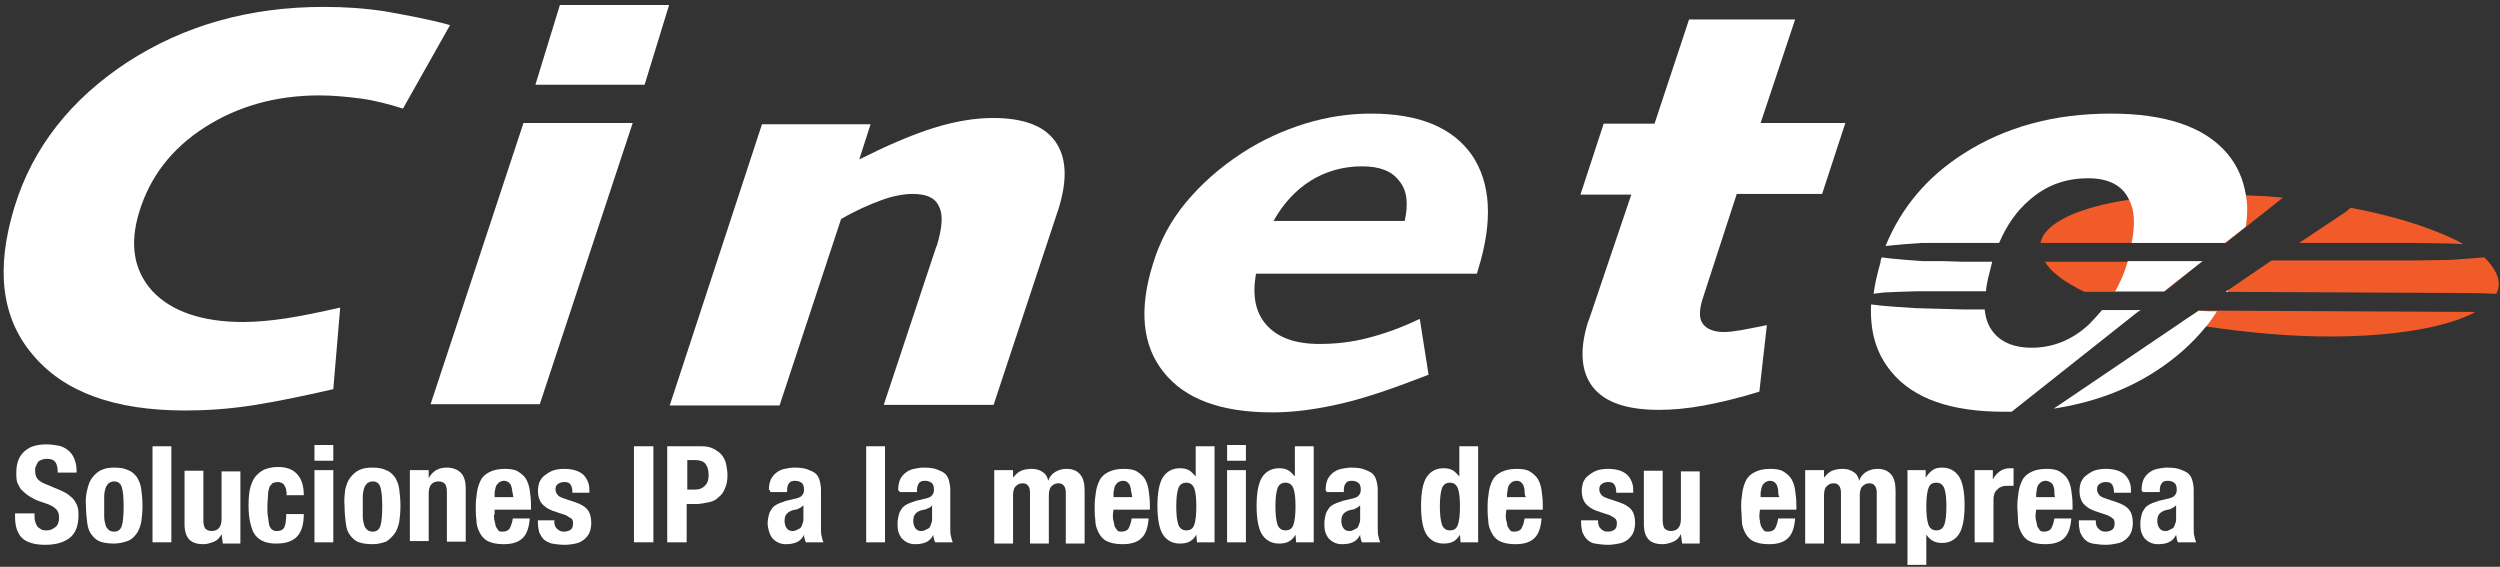 <?xml version="1.0" encoding="utf-8"?>
<!-- Generator: Adobe Illustrator 24.0.2, SVG Export Plug-In . SVG Version: 6.00 Build 0)  -->
<svg version="1.1" id="Layer_1" xmlns="http://www.w3.org/2000/svg" xmlns:xlink="http://www.w3.org/1999/xlink" x="0px" y="0px"
	 viewBox="0 0 398.3 90.3" style="enable-background:new 0 0 398.3 90.3;" xml:space="preserve">
<rect x="0" y="0" width="398.3" height="90.3" fill="#333333" stroke="none"/>
<style type="text/css">
	.st0{fill:#F15A29;}
	.st1{fill:#FFFFFF;}
	.st2{enable-background:new    ;}
</style>
<path class="st0" d="M340,49.4l1.1,0l-0.3,0.2C340.5,49.6,340.2,49.5,340,49.4z"/>
<path class="st0" d="M350.9,41.6l-6.1,4.9l-7.8,0l-4.9,0c-3.1-1.5-5.3-3.1-6.3-4.8H350.9z"/>
<path class="st0" d="M325.1,38.7c0.6-3.2,6.1-5.7,14.2-6.9c5.2-0.8,11.6-1.1,18.5-0.7c1.2,0.1,2.5,0.1,3.8,0.2
	c0.7,0.1,1.4,0.1,2.1,0.2l-5.8,4.6l-3.3,2.6H325.1z"/>
<path class="st0" d="M384.5,38.7h-18.2l7.5-5l0.7-0.6c7.5,1.4,13.8,3.5,18,5.8l-2-0.1L384.5,38.7z"/>
<path class="st0" d="M355.1,49.5l39.3,0.2c-5.9,3.2-18.4,4.7-32.8,3.5c-3.5-0.3-6.9-0.7-10.2-1.2c-1.3-0.2-2.6-0.5-3.8-0.7l2.7-1.8
	l1.8,0l1.2,0L355.1,49.5z"/>
<path class="st0" d="M398.1,45.2c0,0.6-0.1,1.1-0.4,1.6l-3.3-0.1l-39.3-0.2h-0.5l0.4-0.3l6.9-4.7h22.6l6-0.1l5.3-0.4
	C397.3,42.5,398.1,43.9,398.1,45.2z"/>
<path class="st1" d="M71.7,4l-7.5,13.3c-2.2-0.7-4.5-1.3-6.7-1.6c-2.3-0.3-4.5-0.5-6.6-0.5c-6.9,0-13,1.7-18.3,5.1
	c-5.3,3.4-8.7,7.9-10.4,13.4c-1.6,5.2-0.9,9.4,2.1,12.7c3,3.2,7.9,4.9,14.4,4.9c2.1,0,4.4-0.2,7-0.6c2.6-0.4,5.4-1,8.5-1.7L53.1,62
	c-4.8,1.1-9.1,2-13,2.6c-3.9,0.6-7.5,0.8-10.6,0.8c-11.2,0-19.3-2.9-24.3-8.9c-5-5.9-5.9-13.7-2.9-23.5c2.9-9.5,9-17.2,18-23.1
	c9.1-5.9,19.5-8.8,31.3-8.8c3.2,0,6.4,0.2,9.7,0.7C64.6,2.4,68.1,3,71.7,4"/>
<path class="st1" d="M83.4,19.6h17.4L86,64.4H68.6L83.4,19.6 M89.2,0.8h17.4l-3.9,12.7H85.3L89.2,0.8z"/>
<path class="st1" d="M168.6,33.4l-10.3,31.1h-17.5l8.3-25l0.2-0.5c0.8-2.7,1-4.8,0.3-6.1c-0.6-1.4-2-2-4.2-2c-1.4,0-3.1,0.3-5,1
	c-1.9,0.7-4,1.6-6.4,3l-9.8,29.7h-17.5l14.7-44.8h17.3l-1.8,5.6c4.4-2.2,8.3-3.9,11.8-5c3.5-1.1,6.7-1.6,9.5-1.6
	c4.8,0,8.1,1.2,9.9,3.7c1.8,2.5,2,6,0.6,10.6L168.6,33.4"/>
<path class="st1" d="M235.3,43.6h-35.2c-0.6,3.5-0.1,6.2,1.7,8.2c1.8,2,4.6,3,8.4,3c2.6,0,5.3-0.3,7.9-1c2.7-0.7,5.4-1.7,8.1-3
	l1.4,8.9c-5.4,2.1-10,3.7-13.9,4.6c-3.9,0.9-7.5,1.4-11,1.4c-8.1,0-13.9-2.1-17.3-6.4c-3.4-4.2-4-10-1.7-17.3
	c1.1-3.6,2.8-6.8,5.2-9.7c2.4-2.9,5.4-5.6,9.1-8c3.1-2,6.4-3.5,9.9-4.6c3.6-1.1,7.1-1.6,10.5-1.6c7.7,0,13,2.2,16.1,6.6
	c3,4.4,3.4,10.5,1,18.2L235.3,43.6 M223.8,35.2c0.6-2.7,0.4-4.9-0.9-6.4c-1.2-1.6-3.2-2.3-5.9-2.3c-3,0-5.8,0.8-8.2,2.3
	c-2.4,1.5-4.4,3.7-5.9,6.4L223.8,35.2z"/>
<path class="st1" d="M269.1,3.1H286l-5.5,16.5h13.5l-3.7,11.3h-13.6l-5.4,16.6l-0.1,0.3c-0.5,1.7-0.5,3,0.1,3.8
	c0.6,0.8,1.7,1.3,3.4,1.3c0.7,0,1.5-0.1,2.7-0.3c1.2-0.2,2.5-0.5,4.1-0.8l-1.2,10.6c-3.2,1-6.2,1.7-8.8,2.2
	c-2.7,0.5-5.1,0.7-7.2,0.7c-5.1,0-8.6-1.2-10.5-3.6c-1.9-2.4-2.2-5.9-0.8-10.4l0.2-0.5l6.7-19.8h-8.1l3.7-11.3h8.1L269.1,3.1"/>
<path class="st1" d="M357.8,31c-0.4-2.5-1.4-4.7-3-6.6c-3.6-4.2-9.8-6.3-18.5-6.3c-9,0-16.8,2.1-23.5,6.4
	c-5.8,3.7-9.9,8.6-12.4,14.7l0.9-0.1l2.2-0.2l2.7-0.2l3.2,0l3.2,0h5.9c1.2-2.8,2.8-5.1,4.8-6.8c2.7-2.4,5.8-3.5,9.4-3.5
	c3.2,0,5.4,1.1,6.5,3.4c0,0,0,0,0,0c0.9,1.7,1,4,0.4,6.9h14.9l3.3-2.6C358.1,34.2,358.1,32.6,357.8,31z M354.9,46.5
	c0-0.1,0.1-0.2,0.1-0.3l-0.4,0.3H354.9z M350.3,49.5l-2.7,1.8l-20.4,13.8c5.9-0.9,11.3-2.8,16-5.8c3.3-2.1,6-4.5,8.2-7.2
	c0.7-0.8,1.3-1.7,1.8-2.5l-1.2,0L350.3,49.5z M350.9,41.6H339c-0.5,1.8-1.2,3.4-2,4.8l7.8,0L350.9,41.6z M341,49.4l-1.1,0l-5,0
	c-0.7,0.8-1.4,1.6-2.1,2.3c-2.7,2.5-5.8,3.7-9.1,3.7s-5.6-1.2-6.8-3.5c-0.4-0.8-0.6-1.6-0.7-2.6l-3.5,0l-3.7-0.1l-3.7-0.1l-3.1-0.2
	l-2.4-0.2l-1.7-0.2c-0.2,4.3,0.8,7.8,3.2,10.7c3.5,4.3,9.5,6.4,18,6.4c0.4,0,0.8,0,1.2,0l20.2-16L341,49.4z M302.4,46.5l3.1-0.1
	l7.4,0l3.5,0c0.1-1.3,0.5-2.7,0.9-4.3c0-0.1,0.1-0.3,0.1-0.4h-4.7l-3.2-0.1l-3.2,0l-2.7-0.2l-2.2-0.2l-1.6-0.2
	c-0.1,0.2-0.2,0.5-0.2,0.8c-0.5,1.8-0.9,3.4-1.1,5l1.6-0.2L302.4,46.5z"/>
<g class="st2">
	<path class="st1" d="M5.5,82.1c0,0.4,0,0.7,0.1,1s0.2,0.5,0.3,0.7C6,84,6.2,84.1,6.5,84.3s0.6,0.2,1,0.2c0.5,0,0.9-0.2,1.3-0.5
		s0.6-0.8,0.6-1.4c0-0.3,0-0.6-0.1-0.9c-0.1-0.2-0.2-0.5-0.5-0.7c-0.2-0.2-0.5-0.4-0.8-0.5c-0.3-0.2-0.8-0.3-1.3-0.5
		c-0.7-0.2-1.3-0.5-1.8-0.8s-0.9-0.6-1.3-1C3.2,77.9,3,77.4,2.8,77c-0.2-0.5-0.2-1-0.2-1.7c0-1.5,0.4-2.6,1.3-3.4s2-1.1,3.5-1.1
		c0.7,0,1.3,0.1,1.9,0.2c0.6,0.1,1.1,0.4,1.5,0.7c0.4,0.3,0.8,0.8,1,1.3c0.2,0.5,0.4,1.1,0.4,1.9v0.4h-3c0-0.7-0.1-1.3-0.4-1.7
		S8,73.1,7.4,73.1c-0.3,0-0.6,0.1-0.9,0.2c-0.2,0.1-0.4,0.2-0.5,0.4c-0.1,0.2-0.2,0.4-0.3,0.6c-0.1,0.2-0.1,0.4-0.1,0.7
		c0,0.5,0.1,0.9,0.3,1.2c0.2,0.3,0.6,0.6,1.3,0.9l2.4,1c0.6,0.3,1.1,0.5,1.4,0.8c0.4,0.3,0.7,0.6,0.9,0.9c0.2,0.3,0.4,0.7,0.5,1.1
		c0.1,0.4,0.1,0.8,0.1,1.3c0,1.6-0.5,2.8-1.4,3.5s-2.2,1.1-3.9,1.1c-1.7,0-3-0.4-3.7-1.1s-1.1-1.8-1.1-3.3v-0.6h3.1
		C5.5,81.6,5.5,82.1,5.5,82.1z"/>
	<path class="st1" d="M13.9,78c0.2-0.8,0.4-1.4,0.8-1.9c0.4-0.5,0.8-0.9,1.4-1.2c0.6-0.3,1.3-0.4,2.1-0.4c0.9,0,1.6,0.1,2.2,0.4
		c0.6,0.2,1,0.6,1.4,1.1c0.3,0.5,0.6,1.1,0.7,1.9c0.1,0.8,0.2,1.6,0.2,2.7c0,1-0.1,1.9-0.2,2.6c-0.2,0.8-0.4,1.4-0.8,1.9
		s-0.8,0.9-1.4,1.1c-0.6,0.2-1.3,0.4-2.1,0.4c-0.9,0-1.6-0.1-2.2-0.3c-0.6-0.2-1-0.6-1.4-1.1s-0.6-1.1-0.7-1.9
		c-0.1-0.8-0.2-1.6-0.2-2.6C13.6,79.7,13.7,78.8,13.9,78z M16.6,82.3c0,0.5,0.1,0.9,0.2,1.3c0.1,0.4,0.3,0.6,0.5,0.8
		c0.2,0.2,0.5,0.3,0.9,0.3c0.6,0,1-0.3,1.2-0.9c0.2-0.6,0.3-1.7,0.3-3.1s-0.1-2.5-0.3-3.1c-0.2-0.6-0.6-0.9-1.2-0.9
		c-0.4,0-0.6,0.1-0.9,0.3c-0.2,0.2-0.4,0.5-0.5,0.8c-0.1,0.4-0.2,0.8-0.2,1.3c0,0.5,0,1,0,1.6C16.6,81.2,16.6,81.8,16.6,82.3z"/>
	<path class="st1" d="M27.3,71.1v15.3h-3V71.1H27.3z"/>
	<path class="st1" d="M35.3,85.1c-0.3,0.6-0.7,1-1.2,1.2c-0.5,0.2-1.1,0.4-1.7,0.4c-0.9,0-1.7-0.2-2.2-0.7c-0.5-0.5-0.8-1.3-0.8-2.5
		v-8.5h3v7.9c0,0.6,0.1,1,0.3,1.3c0.2,0.2,0.5,0.4,1,0.4c1,0,1.6-0.6,1.6-1.9v-7.6h3v11.5h-2.8L35.3,85.1L35.3,85.1L35.3,85.1z"/>
	<path class="st1" d="M45.6,78.2c0-0.3-0.1-0.5-0.2-0.7s-0.2-0.4-0.4-0.5s-0.4-0.2-0.7-0.2c-0.4,0-0.7,0.1-0.9,0.2
		c-0.2,0.2-0.4,0.4-0.5,0.7s-0.2,0.7-0.2,1.2c0,0.5-0.1,1.1-0.1,1.7c0,0.7,0,1.3,0.1,1.8s0.1,0.9,0.2,1.3c0.1,0.3,0.3,0.6,0.5,0.7
		c0.2,0.2,0.5,0.2,0.8,0.2c0.5,0,0.9-0.2,1.1-0.6c0.2-0.4,0.3-1.1,0.3-2.1h2.8c0,1.5-0.3,2.7-1,3.5c-0.7,0.8-1.8,1.2-3.4,1.2
		c-0.7,0-1.4-0.1-1.9-0.3s-1-0.5-1.4-1c-0.4-0.5-0.6-1.1-0.8-1.9c-0.2-0.8-0.3-1.7-0.3-2.9c0-1.2,0.1-2.2,0.3-2.9s0.5-1.4,1-1.9
		s0.9-0.8,1.5-1s1.2-0.3,1.9-0.3c1.4,0,2.4,0.4,3.1,1.2c0.7,0.8,1,1.9,1,3.3h-2.8C45.7,78.8,45.7,78.5,45.6,78.2z"/>
	<path class="st1" d="M53.1,70.9v2.5h-3v-2.5H53.1z M53.1,74.9v11.5h-3V74.9H53.1z"/>
	<path class="st1" d="M55,78c0.2-0.8,0.4-1.4,0.8-1.9c0.4-0.5,0.8-0.9,1.4-1.2c0.6-0.3,1.3-0.4,2.1-0.4c0.9,0,1.6,0.1,2.2,0.4
		c0.6,0.2,1,0.6,1.4,1.1c0.3,0.5,0.6,1.1,0.7,1.9c0.1,0.8,0.2,1.6,0.2,2.7c0,1-0.1,1.9-0.2,2.6c-0.2,0.8-0.4,1.4-0.8,1.9
		S62,86,61.5,86.3c-0.6,0.2-1.3,0.4-2.1,0.4c-0.9,0-1.6-0.1-2.2-0.3c-0.6-0.2-1-0.6-1.4-1.1s-0.6-1.1-0.7-1.9
		c-0.1-0.8-0.2-1.6-0.2-2.6C54.8,79.7,54.9,78.8,55,78z M57.8,82.3c0,0.5,0.1,0.9,0.2,1.3c0.1,0.4,0.3,0.6,0.5,0.8
		c0.2,0.2,0.5,0.3,0.9,0.3c0.6,0,1-0.3,1.2-0.9c0.2-0.6,0.3-1.7,0.3-3.1s-0.1-2.5-0.3-3.1c-0.2-0.6-0.6-0.9-1.2-0.9
		c-0.4,0-0.6,0.1-0.9,0.3c-0.2,0.2-0.4,0.5-0.5,0.8c-0.1,0.4-0.2,0.8-0.2,1.3c0,0.5,0,1,0,1.6C57.8,81.2,57.8,81.8,57.8,82.3z"/>
	<path class="st1" d="M68.3,74.9v1.3h0c0.3-0.6,0.7-1,1.2-1.3c0.5-0.3,1.1-0.4,1.7-0.4c0.9,0,1.7,0.3,2.2,0.8s0.8,1.3,0.8,2.5v8.5
		h-3v-7.9c0-0.6-0.1-1-0.3-1.3c-0.2-0.2-0.5-0.4-1-0.4c-1,0-1.6,0.6-1.6,1.9v7.6h-3V74.9H68.3z"/>
	<path class="st1" d="M78.7,82c0,0.3,0,0.7,0.1,1c0.1,0.3,0.1,0.6,0.2,0.9c0.1,0.2,0.3,0.4,0.4,0.6s0.4,0.2,0.7,0.2
		c0.5,0,0.9-0.2,1.1-0.5c0.2-0.4,0.4-0.9,0.5-1.6h2.7c-0.1,1.3-0.4,2.4-1.1,3.1c-0.7,0.7-1.7,1-3.1,1c-1.1,0-1.9-0.2-2.5-0.5
		s-1-0.8-1.3-1.4c-0.3-0.6-0.5-1.2-0.5-2c-0.1-0.7-0.1-1.5-0.1-2.2c0-0.8,0.1-1.5,0.2-2.2s0.3-1.3,0.6-1.9c0.3-0.6,0.8-1,1.4-1.3
		c0.6-0.3,1.4-0.5,2.4-0.5c0.9,0,1.6,0.1,2.1,0.4s1,0.7,1.3,1.2c0.3,0.5,0.5,1.1,0.6,1.8c0.1,0.7,0.2,1.5,0.2,2.4v0.7h-5.8V82z
		 M81.6,78.2c0-0.3-0.1-0.6-0.2-0.9c-0.1-0.2-0.3-0.4-0.4-0.5c-0.2-0.1-0.4-0.2-0.7-0.2c-0.3,0-0.5,0.1-0.7,0.2s-0.3,0.3-0.5,0.5
		c-0.1,0.2-0.2,0.5-0.2,0.7c-0.1,0.3-0.1,0.5-0.1,0.8v0.4h3C81.7,78.9,81.7,78.5,81.6,78.2z"/>
	<path class="st1" d="M88.3,83c0,0.5,0.1,0.9,0.4,1.2c0.3,0.3,0.6,0.5,1.1,0.5c0.5,0,0.8-0.1,1.1-0.3c0.3-0.2,0.4-0.6,0.4-1
		c0-0.4-0.1-0.7-0.3-0.8s-0.5-0.3-0.8-0.5l-2.1-0.7c-0.8-0.3-1.4-0.7-1.8-1.2c-0.4-0.5-0.6-1.2-0.6-2c0-0.5,0.1-0.9,0.2-1.3
		c0.2-0.4,0.4-0.8,0.8-1.1s0.8-0.6,1.3-0.8c0.5-0.2,1.2-0.3,1.9-0.3c1.3,0,2.3,0.3,3,0.9c0.6,0.6,1,1.4,1,2.4v0.5h-2.7
		c0-0.6-0.1-1-0.3-1.3c-0.2-0.3-0.5-0.4-1-0.4c-0.4,0-0.7,0.1-1,0.3s-0.4,0.5-0.4,0.9c0,0.3,0.1,0.5,0.3,0.8s0.5,0.4,1,0.6l1.8,0.6
		c0.9,0.3,1.6,0.7,2,1.2c0.4,0.5,0.6,1.2,0.6,2.1c0,0.6-0.1,1.1-0.3,1.6c-0.2,0.4-0.5,0.8-0.9,1.1c-0.4,0.3-0.8,0.5-1.3,0.6
		c-0.5,0.1-1.1,0.2-1.7,0.2c-0.8,0-1.5-0.1-2.1-0.2c-0.6-0.2-1-0.4-1.3-0.7c-0.3-0.3-0.5-0.7-0.7-1.1c-0.1-0.4-0.2-1-0.2-1.5v-0.4
		h2.7L88.3,83L88.3,83z"/>
	<path class="st1" d="M101,71.1h3.1v15.3H101V71.1z"/>
	<path class="st1" d="M111.7,71.1c0.8,0,1.4,0.1,2,0.4c0.5,0.3,1,0.6,1.3,1c0.3,0.4,0.6,0.9,0.7,1.5s0.2,1.1,0.2,1.7
		c0,0.8-0.1,1.5-0.4,2.1c-0.2,0.6-0.6,1.1-1,1.4c-0.4,0.4-0.9,0.7-1.5,0.8s-1.3,0.3-2,0.3h-1.6v6.1h-3.1V71.1H111.7z M110.8,78
		c0.6,0,1.1-0.2,1.5-0.6c0.4-0.4,0.6-0.9,0.6-1.7c0-0.8-0.2-1.4-0.5-1.8c-0.3-0.4-0.9-0.6-1.6-0.6h-1.3V78L110.8,78L110.8,78z"/>
	<path class="st1" d="M122.5,78.1c0-0.7,0.1-1.2,0.3-1.7c0.2-0.4,0.5-0.8,0.9-1.1s0.8-0.5,1.3-0.6s1-0.2,1.6-0.2
		c0.9,0,1.6,0.1,2.1,0.3c0.5,0.2,1,0.4,1.3,0.7c0.3,0.3,0.5,0.7,0.6,1.1c0.1,0.4,0.2,0.9,0.2,1.4v6.1c0,0.5,0,1,0.1,1.3
		c0.1,0.3,0.1,0.6,0.3,1h-2.8c-0.1-0.2-0.2-0.4-0.2-0.6c-0.1-0.2-0.1-0.4-0.1-0.6h0c-0.3,0.6-0.7,1-1.2,1.2s-1,0.3-1.7,0.3
		c-0.5,0-0.9-0.1-1.3-0.3c-0.4-0.2-0.6-0.4-0.9-0.7c-0.2-0.3-0.4-0.7-0.5-1.1c-0.1-0.4-0.2-0.8-0.2-1.2c0-0.5,0.1-1,0.2-1.4
		s0.3-0.7,0.5-1c0.2-0.3,0.5-0.5,0.9-0.7c0.4-0.2,0.8-0.3,1.3-0.5l1.7-0.4c0.4-0.1,0.8-0.3,0.9-0.5c0.2-0.2,0.3-0.5,0.3-0.9
		c0-0.4-0.1-0.8-0.3-1c-0.2-0.2-0.6-0.4-1.1-0.4c-0.5,0-0.8,0.1-1,0.4c-0.2,0.3-0.3,0.6-0.3,1.1v0.3h-2.7V78.1z M127.3,81
		c-0.2,0.1-0.4,0.2-0.6,0.2c-0.6,0.1-1,0.3-1.3,0.6c-0.3,0.3-0.4,0.7-0.4,1.2c0,0.4,0.1,0.8,0.3,1.1c0.2,0.3,0.5,0.5,0.9,0.5
		c0.2,0,0.4,0,0.6-0.1c0.2-0.1,0.4-0.2,0.6-0.3c0.2-0.1,0.3-0.3,0.4-0.6s0.2-0.5,0.2-0.8v-2.3C127.7,80.8,127.5,80.9,127.3,81z"/>
	<path class="st1" d="M141,71.1v15.3h-3V71.1H141z"/>
	<path class="st1" d="M143.1,78.1c0-0.7,0.1-1.2,0.3-1.7c0.2-0.4,0.5-0.8,0.9-1.1s0.8-0.5,1.3-0.6s1-0.2,1.6-0.2
		c0.9,0,1.6,0.1,2.1,0.3c0.5,0.2,1,0.4,1.3,0.7c0.3,0.3,0.5,0.7,0.6,1.1c0.1,0.4,0.2,0.9,0.2,1.4v6.1c0,0.5,0,1,0.1,1.3
		c0.1,0.3,0.1,0.6,0.3,1h-2.8c-0.1-0.2-0.2-0.4-0.2-0.6c-0.1-0.2-0.1-0.4-0.1-0.6h0c-0.3,0.6-0.7,1-1.2,1.2s-1,0.3-1.7,0.3
		c-0.5,0-0.9-0.1-1.3-0.3c-0.4-0.2-0.6-0.4-0.9-0.7c-0.2-0.3-0.4-0.7-0.5-1.1c-0.1-0.4-0.1-0.8-0.1-1.2c0-0.5,0.1-1,0.2-1.4
		s0.3-0.7,0.5-1c0.2-0.3,0.5-0.5,0.9-0.7c0.4-0.2,0.8-0.3,1.3-0.5l1.7-0.4c0.4-0.1,0.8-0.3,0.9-0.5c0.2-0.2,0.3-0.5,0.3-0.9
		c0-0.4-0.1-0.8-0.3-1c-0.2-0.2-0.6-0.4-1.1-0.4c-0.5,0-0.8,0.1-1,0.4c-0.2,0.3-0.3,0.6-0.3,1.1v0.3h-2.7L143.1,78.1L143.1,78.1z
		 M147.8,81c-0.2,0.1-0.4,0.2-0.6,0.2c-0.6,0.1-1,0.3-1.3,0.6c-0.3,0.3-0.4,0.7-0.4,1.2c0,0.4,0.1,0.8,0.3,1.1
		c0.2,0.3,0.5,0.5,0.9,0.5c0.2,0,0.4,0,0.6-0.1c0.2-0.1,0.4-0.2,0.6-0.3c0.2-0.1,0.3-0.3,0.4-0.6s0.2-0.5,0.2-0.8v-2.3
		C148.3,80.8,148.1,80.9,147.8,81z"/>
	<path class="st1" d="M161.4,74.9v1.2h0c0.4-0.5,0.8-0.9,1.3-1.1c0.5-0.2,1-0.3,1.7-0.3c0.7,0,1.3,0.2,1.7,0.5
		c0.5,0.3,0.8,0.8,0.9,1.4h0c0.2-0.6,0.6-1.1,1.1-1.4c0.5-0.3,1.1-0.5,1.8-0.5c1,0,1.7,0.3,2.2,0.9c0.5,0.6,0.7,1.4,0.7,2.6v8.4h-3
		v-8.1c0-0.5-0.1-0.9-0.3-1.1c-0.2-0.3-0.5-0.4-0.9-0.4c-0.5,0-0.8,0.2-1.1,0.5c-0.3,0.3-0.4,0.8-0.4,1.5v7.6h-3v-8.1
		c0-0.5-0.1-0.9-0.3-1.1c-0.2-0.3-0.5-0.4-0.9-0.4c-0.5,0-0.8,0.2-1.1,0.5c-0.3,0.3-0.4,0.8-0.4,1.5v7.6h-3V74.9H161.4z"/>
	<path class="st1" d="M177.3,82c0,0.3,0,0.7,0.1,1s0.1,0.6,0.2,0.9c0.1,0.2,0.3,0.4,0.4,0.6c0.2,0.2,0.4,0.2,0.7,0.2
		c0.5,0,0.9-0.2,1.1-0.5c0.2-0.4,0.4-0.9,0.5-1.6h2.7c-0.1,1.3-0.4,2.4-1.1,3.1c-0.7,0.7-1.7,1-3.1,1c-1.1,0-1.9-0.2-2.5-0.5
		s-1-0.8-1.3-1.4c-0.3-0.6-0.5-1.2-0.5-2c-0.1-0.7-0.1-1.5-0.1-2.2c0-0.8,0.1-1.5,0.2-2.2s0.3-1.3,0.6-1.9c0.3-0.6,0.8-1,1.4-1.3
		c0.6-0.3,1.4-0.5,2.4-0.5c0.9,0,1.6,0.1,2.1,0.4s1,0.7,1.3,1.2c0.3,0.5,0.5,1.1,0.6,1.8c0.1,0.7,0.2,1.5,0.2,2.4v0.7h-5.8L177.3,82
		L177.3,82z M180.2,78.2c0-0.3-0.1-0.6-0.2-0.9c-0.1-0.2-0.3-0.4-0.4-0.5s-0.4-0.2-0.7-0.2s-0.5,0.1-0.7,0.2s-0.3,0.3-0.5,0.5
		c-0.1,0.2-0.2,0.5-0.2,0.7c-0.1,0.3-0.1,0.5-0.1,0.8v0.4h3C180.3,78.9,180.3,78.5,180.2,78.2z"/>
	<path class="st1" d="M190.6,85.2c-0.3,0.5-0.7,0.9-1.1,1.1c-0.4,0.2-0.9,0.3-1.5,0.3c-1.2,0-2.1-0.5-2.7-1.4s-0.9-2.5-0.9-4.6
		s0.3-3.7,0.9-4.6c0.6-0.9,1.5-1.4,2.7-1.4c0.6,0,1,0.1,1.4,0.3s0.7,0.6,1.1,1h0v-4.8h3v15.3h-2.8L190.6,85.2L190.6,85.2L190.6,85.2
		z M187.7,83.5c0.2,0.6,0.6,1,1.3,1c0.7,0,1.1-0.3,1.3-1c0.2-0.6,0.3-1.6,0.3-2.8c0-1.3-0.1-2.2-0.3-2.8s-0.6-1-1.3-1
		c-0.6,0-1.1,0.3-1.3,1c-0.2,0.6-0.3,1.6-0.3,2.8C187.4,81.9,187.5,82.8,187.7,83.5z"/>
	<path class="st1" d="M198.5,70.9v2.5h-3v-2.5H198.5z M198.5,74.9v11.5h-3V74.9H198.5z"/>
	<path class="st1" d="M206.4,85.2c-0.3,0.5-0.7,0.9-1.1,1.1c-0.4,0.2-0.9,0.3-1.5,0.3c-1.2,0-2.1-0.5-2.7-1.4s-0.9-2.5-0.9-4.6
		s0.3-3.7,0.9-4.6c0.6-0.9,1.5-1.4,2.7-1.4c0.6,0,1,0.1,1.4,0.3s0.7,0.6,1.1,1h0v-4.8h3v15.3h-2.8L206.4,85.2L206.4,85.2L206.4,85.2
		z M203.5,83.5c0.2,0.6,0.6,1,1.3,1c0.7,0,1.1-0.3,1.3-1c0.2-0.6,0.3-1.6,0.3-2.8c0-1.3-0.1-2.2-0.3-2.8c-0.2-0.6-0.6-1-1.3-1
		c-0.6,0-1.1,0.3-1.3,1c-0.2,0.6-0.3,1.6-0.3,2.8C203.2,81.9,203.3,82.8,203.5,83.5z"/>
	<path class="st1" d="M211.2,78.1c0-0.7,0.1-1.2,0.3-1.7c0.2-0.4,0.5-0.8,0.9-1.1s0.8-0.5,1.3-0.6c0.5-0.1,1-0.2,1.6-0.2
		c0.9,0,1.6,0.1,2.1,0.3c0.5,0.2,1,0.4,1.3,0.7c0.3,0.3,0.5,0.7,0.6,1.1c0.1,0.4,0.2,0.9,0.2,1.4v6.1c0,0.5,0,1,0.1,1.3
		c0.1,0.3,0.1,0.6,0.3,1H217c-0.1-0.2-0.2-0.4-0.2-0.6c-0.1-0.2-0.1-0.4-0.1-0.6h0c-0.3,0.6-0.7,1-1.2,1.2c-0.4,0.2-1,0.3-1.7,0.3
		c-0.5,0-0.9-0.1-1.3-0.3c-0.4-0.2-0.6-0.4-0.9-0.7c-0.2-0.3-0.4-0.7-0.5-1.1s-0.1-0.8-0.1-1.2c0-0.5,0.1-1,0.2-1.4s0.3-0.7,0.5-1
		c0.2-0.3,0.5-0.5,0.9-0.7c0.4-0.2,0.8-0.3,1.3-0.5l1.7-0.4c0.4-0.1,0.8-0.3,0.9-0.5c0.2-0.2,0.3-0.5,0.3-0.9c0-0.4-0.1-0.8-0.3-1
		c-0.2-0.2-0.6-0.4-1.1-0.4c-0.5,0-0.8,0.1-1,0.4c-0.2,0.3-0.3,0.6-0.3,1.1v0.3h-2.7L211.2,78.1L211.2,78.1z M216,81
		c-0.2,0.1-0.4,0.2-0.6,0.2c-0.6,0.1-1,0.3-1.3,0.6c-0.3,0.3-0.4,0.7-0.4,1.2c0,0.4,0.1,0.8,0.3,1.1c0.2,0.3,0.5,0.5,0.9,0.5
		c0.2,0,0.4,0,0.6-0.1s0.4-0.2,0.6-0.3s0.3-0.3,0.4-0.6s0.2-0.5,0.2-0.8v-2.3C216.4,80.8,216.2,80.9,216,81z"/>
	<path class="st1" d="M232.6,85.2c-0.3,0.5-0.7,0.9-1.1,1.1c-0.4,0.2-0.9,0.3-1.5,0.3c-1.2,0-2.1-0.5-2.7-1.4s-0.9-2.5-0.9-4.6
		s0.3-3.7,0.9-4.6c0.6-0.9,1.5-1.4,2.7-1.4c0.6,0,1,0.1,1.4,0.3s0.7,0.6,1.1,1h0v-4.8h3v15.3h-2.8L232.6,85.2L232.6,85.2L232.6,85.2
		z M229.7,83.5c0.2,0.6,0.6,1,1.3,1c0.7,0,1.1-0.3,1.3-1c0.2-0.6,0.3-1.6,0.3-2.8c0-1.3-0.1-2.2-0.3-2.8c-0.2-0.6-0.6-1-1.3-1
		c-0.6,0-1.1,0.3-1.3,1c-0.2,0.6-0.3,1.6-0.3,2.8C229.4,81.9,229.5,82.8,229.7,83.5z"/>
	<path class="st1" d="M239.9,82c0,0.3,0,0.7,0.1,1s0.1,0.6,0.2,0.9c0.1,0.2,0.3,0.4,0.4,0.6c0.2,0.2,0.4,0.2,0.7,0.2
		c0.5,0,0.9-0.2,1.1-0.5c0.2-0.4,0.4-0.9,0.5-1.6h2.7c-0.1,1.3-0.4,2.4-1.1,3.1c-0.7,0.7-1.7,1-3.1,1c-1.1,0-1.9-0.2-2.5-0.5
		s-1-0.8-1.3-1.4c-0.3-0.6-0.5-1.2-0.5-2c-0.1-0.7-0.1-1.5-0.1-2.2c0-0.8,0.1-1.5,0.2-2.2c0.1-0.7,0.3-1.3,0.6-1.9
		c0.3-0.6,0.8-1,1.4-1.3c0.6-0.3,1.4-0.5,2.4-0.5c0.9,0,1.6,0.1,2.1,0.4s1,0.7,1.3,1.2s0.5,1.1,0.6,1.8c0.1,0.7,0.2,1.5,0.2,2.4v0.7
		h-5.8L239.9,82L239.9,82z M242.9,78.2c0-0.3-0.1-0.6-0.2-0.9c-0.1-0.2-0.3-0.4-0.4-0.5s-0.4-0.2-0.7-0.2c-0.3,0-0.5,0.1-0.7,0.2
		c-0.2,0.1-0.3,0.3-0.5,0.5c-0.1,0.2-0.2,0.5-0.2,0.7s-0.1,0.5-0.1,0.8v0.4h3C242.9,78.9,242.9,78.5,242.9,78.2z"/>
	<path class="st1" d="M254.6,83c0,0.5,0.1,0.9,0.4,1.2c0.3,0.3,0.6,0.5,1.1,0.5c0.5,0,0.8-0.1,1.1-0.3s0.4-0.6,0.4-1
		c0-0.4-0.1-0.7-0.3-0.8c-0.2-0.2-0.5-0.3-0.8-0.5l-2.1-0.7c-0.8-0.3-1.4-0.7-1.8-1.2c-0.4-0.5-0.6-1.2-0.6-2c0-0.5,0.1-0.9,0.2-1.3
		c0.2-0.4,0.4-0.8,0.8-1.1s0.8-0.6,1.3-0.8c0.5-0.2,1.2-0.3,1.9-0.3c1.3,0,2.3,0.3,3,0.9c0.6,0.6,1,1.4,1,2.4v0.5h-2.7
		c0-0.6-0.1-1-0.3-1.3s-0.5-0.4-1-0.4c-0.4,0-0.7,0.1-1,0.3s-0.4,0.5-0.4,0.9c0,0.3,0.1,0.5,0.3,0.8s0.5,0.4,1,0.6l1.8,0.6
		c0.9,0.3,1.6,0.7,2,1.2c0.4,0.5,0.6,1.2,0.6,2.1c0,0.6-0.1,1.1-0.3,1.6c-0.2,0.4-0.5,0.8-0.9,1.1c-0.4,0.3-0.8,0.5-1.4,0.6
		c-0.5,0.1-1.1,0.2-1.7,0.2c-0.8,0-1.5-0.1-2.1-0.2s-1-0.4-1.3-0.7c-0.3-0.3-0.5-0.7-0.7-1.1c-0.1-0.4-0.2-1-0.2-1.5v-0.4h2.7
		L254.6,83L254.6,83z"/>
	<path class="st1" d="M267.8,85.1c-0.3,0.6-0.7,1-1.2,1.2c-0.5,0.2-1.1,0.4-1.7,0.4c-0.9,0-1.7-0.2-2.2-0.7
		c-0.5-0.5-0.8-1.3-0.8-2.5v-8.5h3v7.9c0,0.6,0.1,1,0.3,1.3c0.2,0.2,0.5,0.4,1,0.4c1,0,1.6-0.6,1.6-1.9v-7.6h3v11.5h-2.8L267.8,85.1
		L267.8,85.1L267.8,85.1z"/>
	<path class="st1" d="M280.3,82c0,0.3,0,0.7,0.1,1c0,0.3,0.1,0.6,0.2,0.9c0.1,0.2,0.3,0.4,0.4,0.6c0.2,0.2,0.4,0.2,0.7,0.2
		c0.5,0,0.9-0.2,1.1-0.5c0.2-0.4,0.4-0.9,0.5-1.6h2.7c-0.1,1.3-0.4,2.4-1.1,3.1c-0.7,0.7-1.7,1-3.1,1c-1.1,0-1.9-0.2-2.5-0.5
		s-1-0.8-1.3-1.4c-0.3-0.6-0.5-1.2-0.5-2s-0.1-1.5-0.1-2.2c0-0.8,0.1-1.5,0.2-2.2s0.3-1.3,0.6-1.9c0.3-0.6,0.8-1,1.4-1.3
		c0.6-0.3,1.4-0.5,2.4-0.5c0.9,0,1.6,0.1,2.1,0.4s1,0.7,1.3,1.2c0.3,0.5,0.5,1.1,0.6,1.8c0.1,0.7,0.2,1.5,0.2,2.4v0.7h-5.8L280.3,82
		L280.3,82z M283.3,78.2c0-0.3-0.1-0.6-0.2-0.9c-0.1-0.2-0.3-0.4-0.4-0.5c-0.2-0.1-0.4-0.2-0.7-0.2s-0.5,0.1-0.7,0.2
		c-0.2,0.1-0.3,0.3-0.5,0.5c-0.1,0.2-0.2,0.5-0.2,0.7c-0.1,0.3-0.1,0.5-0.1,0.8v0.4h3C283.3,78.9,283.3,78.5,283.3,78.2z"/>
	<path class="st1" d="M290.6,74.9v1.2h0c0.4-0.5,0.8-0.9,1.3-1.1c0.5-0.2,1-0.3,1.7-0.3c0.7,0,1.3,0.2,1.7,0.5
		c0.5,0.3,0.8,0.8,0.9,1.4h0c0.2-0.6,0.6-1.1,1.1-1.4c0.5-0.3,1.1-0.5,1.8-0.5c1,0,1.7,0.3,2.2,0.9c0.5,0.6,0.7,1.4,0.7,2.6v8.4h-3
		v-8.1c0-0.5-0.1-0.9-0.3-1.1c-0.2-0.3-0.5-0.4-0.9-0.4c-0.5,0-0.8,0.2-1.1,0.5c-0.3,0.3-0.4,0.8-0.4,1.5v7.6h-3v-8.1
		c0-0.5-0.1-0.9-0.3-1.1c-0.2-0.3-0.5-0.4-0.9-0.4c-0.5,0-0.8,0.2-1.1,0.5s-0.4,0.8-0.4,1.5v7.6h-3V74.9H290.6z"/>
	<path class="st1" d="M306.8,74.9v1.2h0c0.3-0.5,0.7-0.9,1.1-1.2s0.9-0.4,1.5-0.4c1.2,0,2.1,0.5,2.7,1.4c0.6,0.9,0.9,2.5,0.9,4.6
		s-0.3,3.7-0.9,4.6c-0.6,0.9-1.5,1.4-2.7,1.4c-0.6,0-1-0.1-1.4-0.3c-0.4-0.2-0.7-0.5-1.1-1h0v4.8h-3V74.9H306.8z M307.2,83.5
		c0.2,0.6,0.6,1,1.3,1c0.6,0,1.1-0.3,1.3-1c0.2-0.6,0.3-1.6,0.3-2.8c0-1.3-0.1-2.2-0.3-2.8c-0.2-0.6-0.6-1-1.3-1
		c-0.7,0-1.1,0.3-1.3,1c-0.2,0.6-0.3,1.6-0.3,2.8C306.9,81.9,307,82.8,307.2,83.5z"/>
	<path class="st1" d="M317.5,74.9v1.5h0c0.3-0.6,0.7-1,1.1-1.3c0.4-0.3,0.9-0.5,1.6-0.5c0.1,0,0.2,0,0.3,0c0.1,0,0.2,0,0.3,0v2.8
		c-0.2,0-0.3,0-0.5,0c-0.1,0-0.3,0-0.5,0c-0.3,0-0.5,0-0.8,0.1s-0.5,0.2-0.7,0.4s-0.4,0.4-0.5,0.6c-0.1,0.3-0.2,0.6-0.2,1v6.9h-3
		V74.9H317.5z"/>
	<path class="st1" d="M324.3,82c0,0.3,0,0.7,0.1,1s0.1,0.6,0.2,0.9c0.1,0.2,0.3,0.4,0.4,0.6c0.2,0.2,0.4,0.2,0.7,0.2
		c0.5,0,0.9-0.2,1.1-0.5c0.2-0.4,0.4-0.9,0.5-1.6h2.7c-0.1,1.3-0.4,2.4-1.1,3.1c-0.7,0.7-1.7,1-3.1,1c-1.1,0-1.9-0.2-2.5-0.5
		s-1-0.8-1.3-1.4c-0.3-0.6-0.5-1.2-0.5-2s-0.1-1.5-0.1-2.2c0-0.8,0.1-1.5,0.2-2.2c0.1-0.7,0.3-1.3,0.6-1.9c0.3-0.6,0.8-1,1.4-1.3
		c0.6-0.3,1.4-0.5,2.4-0.5c0.9,0,1.6,0.1,2.1,0.4c0.5,0.3,1,0.7,1.3,1.2c0.3,0.5,0.5,1.1,0.6,1.8c0.1,0.7,0.2,1.5,0.2,2.4v0.7h-5.8
		L324.3,82L324.3,82z M327.3,78.2c0-0.3-0.1-0.6-0.2-0.9c-0.1-0.2-0.3-0.4-0.5-0.5c-0.2-0.1-0.4-0.2-0.7-0.2s-0.5,0.1-0.7,0.2
		c-0.2,0.1-0.3,0.3-0.5,0.5c-0.1,0.2-0.2,0.5-0.2,0.7s-0.1,0.5-0.1,0.8v0.4h3C327.3,78.9,327.3,78.5,327.3,78.2z"/>
	<path class="st1" d="M333.9,83c0,0.5,0.1,0.9,0.4,1.2c0.3,0.3,0.6,0.5,1.1,0.5c0.5,0,0.8-0.1,1.1-0.3s0.4-0.6,0.4-1
		c0-0.4-0.1-0.7-0.3-0.8c-0.2-0.2-0.5-0.3-0.8-0.5l-2.1-0.7c-0.8-0.3-1.4-0.7-1.8-1.2c-0.4-0.5-0.6-1.2-0.6-2c0-0.5,0.1-0.9,0.2-1.3
		c0.2-0.4,0.4-0.8,0.8-1.1s0.8-0.6,1.3-0.8c0.5-0.2,1.2-0.3,1.9-0.3c1.3,0,2.3,0.3,3,0.9c0.6,0.6,1,1.4,1,2.4v0.5h-2.7
		c0-0.6-0.1-1-0.3-1.3c-0.2-0.3-0.5-0.4-1-0.4c-0.4,0-0.7,0.1-1,0.3s-0.4,0.5-0.4,0.9c0,0.3,0.1,0.5,0.3,0.8s0.5,0.4,1,0.6l1.8,0.6
		c0.9,0.3,1.6,0.7,2,1.2c0.4,0.5,0.6,1.2,0.6,2.1c0,0.6-0.1,1.1-0.3,1.6c-0.2,0.4-0.5,0.8-0.9,1.1c-0.4,0.3-0.8,0.5-1.4,0.6
		c-0.5,0.1-1.1,0.2-1.7,0.2c-0.8,0-1.5-0.1-2.1-0.2s-1-0.4-1.3-0.7c-0.3-0.3-0.5-0.7-0.7-1.1c-0.1-0.4-0.2-1-0.2-1.5v-0.4h2.7
		L333.9,83L333.9,83z"/>
	<path class="st1" d="M341.2,78.1c0-0.7,0.1-1.2,0.3-1.7c0.2-0.4,0.5-0.8,0.9-1.1s0.8-0.5,1.3-0.6c0.5-0.1,1-0.2,1.6-0.2
		c0.9,0,1.6,0.1,2.1,0.3c0.5,0.2,1,0.4,1.3,0.7c0.3,0.3,0.5,0.7,0.6,1.1c0.1,0.4,0.2,0.9,0.2,1.4v6.1c0,0.5,0,1,0.1,1.3
		s0.1,0.6,0.3,1H347c-0.1-0.2-0.2-0.4-0.2-0.6s-0.1-0.4-0.1-0.6h0c-0.3,0.6-0.7,1-1.2,1.2c-0.4,0.2-1,0.3-1.7,0.3
		c-0.5,0-0.9-0.1-1.3-0.3c-0.4-0.2-0.6-0.4-0.9-0.7c-0.2-0.3-0.4-0.7-0.5-1.1c-0.1-0.4-0.1-0.8-0.1-1.2c0-0.5,0.1-1,0.2-1.4
		c0.1-0.4,0.3-0.7,0.5-1c0.2-0.3,0.5-0.5,0.9-0.7s0.8-0.3,1.3-0.5l1.7-0.4c0.4-0.1,0.8-0.3,0.9-0.5c0.2-0.2,0.3-0.5,0.3-0.9
		c0-0.4-0.1-0.8-0.3-1c-0.2-0.2-0.6-0.4-1.1-0.4c-0.5,0-0.8,0.1-1,0.4c-0.2,0.3-0.3,0.6-0.3,1.1v0.3h-2.7L341.2,78.1L341.2,78.1z
		 M346,81c-0.2,0.1-0.4,0.2-0.6,0.2c-0.6,0.1-1,0.3-1.3,0.6s-0.4,0.7-0.4,1.2c0,0.4,0.1,0.8,0.3,1.1c0.2,0.3,0.5,0.5,0.9,0.5
		c0.2,0,0.4,0,0.6-0.1c0.2-0.1,0.4-0.2,0.6-0.3s0.3-0.3,0.4-0.6s0.2-0.5,0.2-0.8v-2.3C346.4,80.8,346.2,80.9,346,81z"/>
</g>
</svg>
